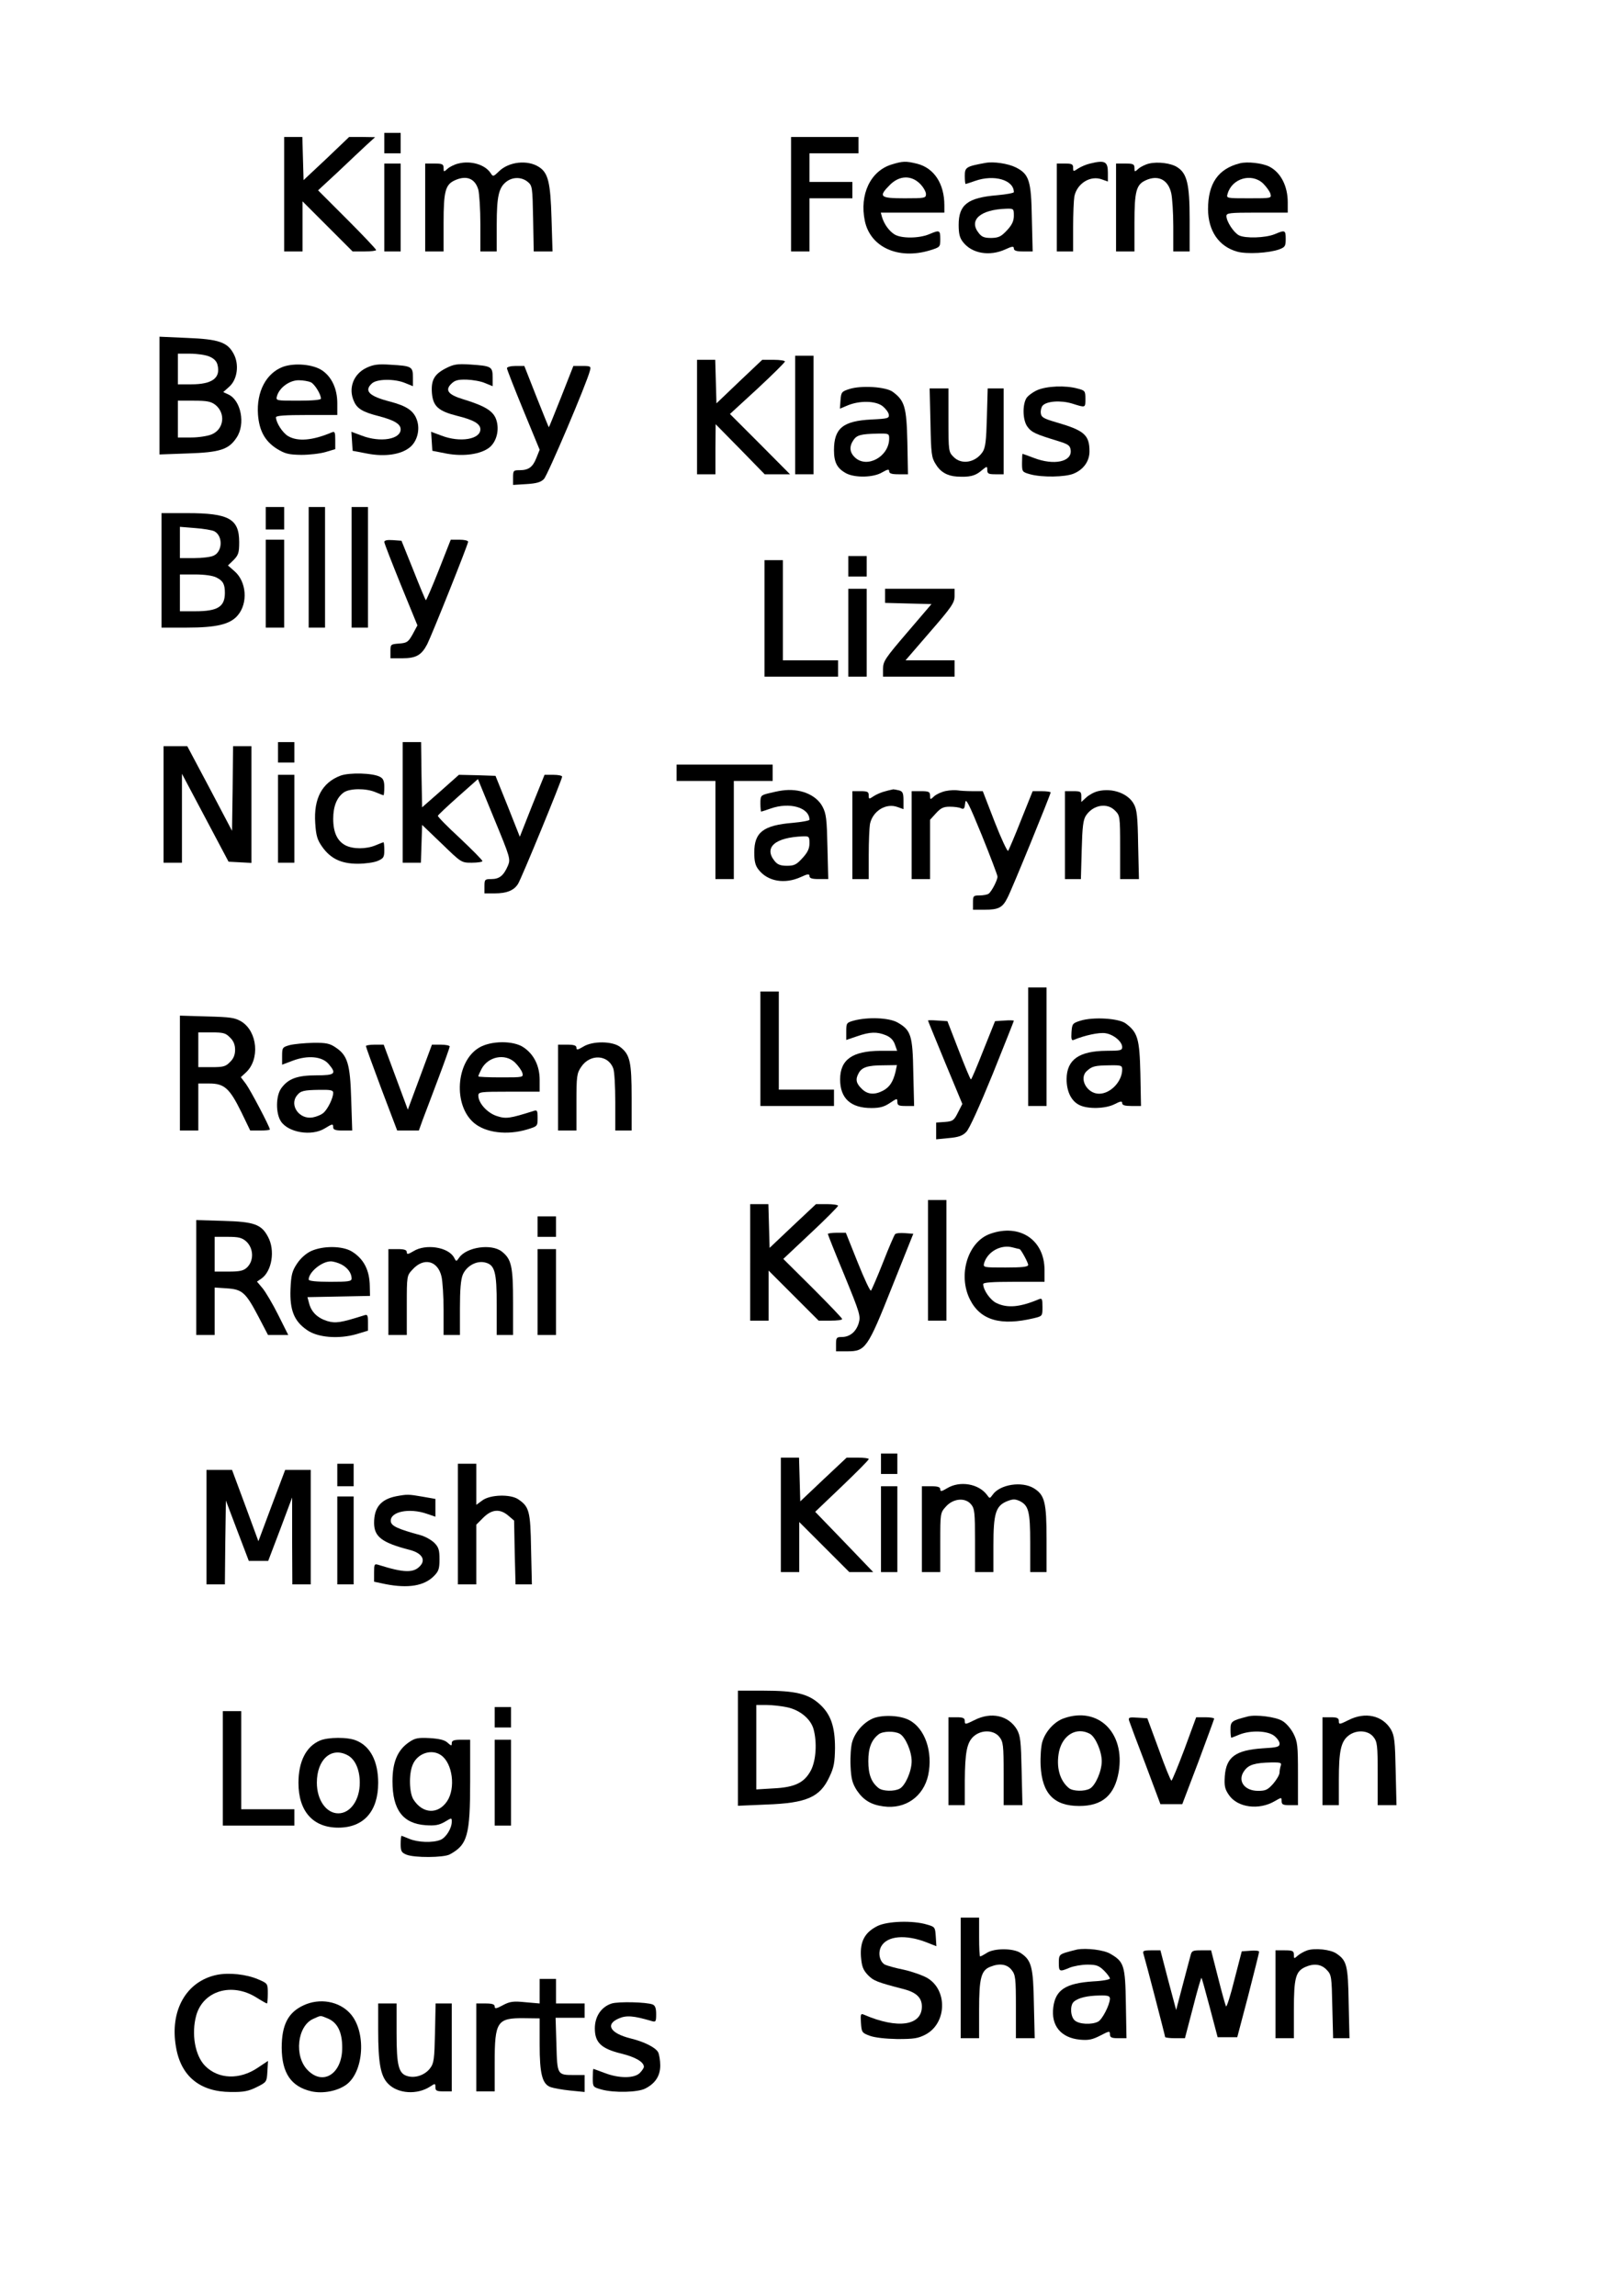 <?xml version="1.0" encoding="UTF-8" standalone="yes"?>
<svg version="1.0" xmlns="http://www.w3.org/2000/svg" width="210mm" height="297mm" viewBox="0 0 794 1123" preserveAspectRatio="xMidYMid meet">
  <g transform="translate(0,1123) scale(0.1,-0.1)" fill="#000000" stroke="none">
    <path d="M1880 10530 l0 -50 40 0 40 0 0 50 0 50 -40 0 -40 0 0 -50z"/>
    <path d="M1390 10280 l0 -280 45 0 45 0 0 122 0 123 123 -123 122 -122 58 0
c31 0 57 3 57 7 0 4 -64 72 -142 150 l-142 142 95 88 c52 49 114 108 139 131
l45 41 -63 1 -64 0 -111 -106 -112 -105 -3 105 -3 106 -44 0 -45 0 0 -280z"/>
    <path d="M3870 10280 l0 -280 45 0 45 0 0 130 0 130 105 0 105 0 0 40 0 40
-105 0 -105 0 0 70 0 70 120 0 120 0 0 40 0 40 -165 0 -165 0 0 -280z"/>
    <path d="M2242 10430 c-18 -4 -42 -16 -52 -25 -19 -17 -20 -17 -20 3 0 19 -6
22 -45 22 l-45 0 0 -215 0 -215 45 0 45 0 0 140 c0 155 9 187 55 208 57 26 99
9 115 -46 5 -20 10 -97 10 -169 l0 -133 40 0 40 0 0 130 c0 142 10 185 51 214
31 21 71 20 100 -3 23 -19 24 -25 27 -180 l3 -161 46 0 46 0 -5 163 c-5 173
-16 221 -61 250 -57 37 -149 26 -197 -22 -26 -25 -28 -26 -39 -9 -26 42 -97
64 -159 48z"/>
    <path d="M4361 10425 c-103 -32 -157 -147 -130 -276 27 -128 163 -190 317
-144 51 16 52 16 52 55 0 45 -3 46 -55 24 -51 -21 -138 -21 -170 0 -27 18 -49
49 -60 84 l-6 22 155 0 156 0 0 36 c0 105 -50 182 -133 203 -56 14 -71 13
-126 -4z m140 -94 c16 -16 29 -39 29 -50 0 -20 -5 -21 -105 -21 -121 0 -129 8
-71 66 46 46 104 48 147 5z"/>
    <path d="M4820 10433 c-93 -17 -100 -21 -100 -63 0 -22 2 -40 4 -40 2 0 23 7
46 15 93 33 190 5 190 -55 0 -4 -37 -11 -82 -15 -144 -12 -188 -46 -188 -145
0 -44 5 -64 22 -85 43 -55 129 -70 206 -35 34 16 42 16 42 5 0 -11 12 -15 46
-15 l46 0 -4 163 c-3 183 -13 215 -78 248 -38 19 -110 30 -150 22z m140 -258
c0 -26 -9 -45 -33 -71 -28 -30 -40 -37 -76 -38 -34 0 -47 4 -62 23 -52 64 6
116 134 120 36 1 37 0 37 -34z"/>
    <path d="M5333 10430 c-18 -4 -44 -15 -58 -24 -24 -16 -25 -16 -25 4 0 17 -7
20 -40 20 l-40 0 0 -215 0 -215 40 0 40 0 0 119 c0 65 3 132 6 150 13 64 79
105 136 83 l28 -10 0 43 c0 55 -14 63 -87 45z"/>
    <path d="M5622 10430 c-18 -4 -42 -16 -52 -25 -19 -17 -20 -17 -20 3 0 19 -6
22 -45 22 l-45 0 0 -215 0 -215 45 0 45 0 0 140 c0 155 9 187 55 208 61 28
110 3 125 -63 5 -22 10 -95 10 -162 l0 -123 40 0 40 0 0 158 c0 172 -13 225
-62 255 -30 19 -94 27 -136 17z"/>
    <path d="M6065 10431 c-106 -27 -155 -99 -155 -225 1 -106 53 -182 143 -207
47 -13 154 -7 205 11 29 11 32 16 32 51 0 44 -3 45 -55 23 -45 -18 -143 -21
-174 -5 -26 14 -61 68 -61 94 0 15 14 17 150 17 l150 0 0 50 c0 80 -34 146
-90 175 -34 17 -108 26 -145 16z m114 -98 c16 -16 32 -38 36 -50 6 -23 6 -23
-105 -23 -111 0 -111 0 -104 23 22 75 117 102 173 50z"/>
    <path d="M1880 10215 l0 -215 40 0 40 0 0 215 0 215 -40 0 -40 0 0 -215z"/>
    <path d="M780 9295 l0 -288 138 5 c157 5 201 19 239 77 45 66 22 184 -41 212
l-24 11 30 27 c39 35 49 108 21 160 -30 57 -73 72 -228 78 l-135 6 0 -288z
m244 191 c22 -9 36 -23 40 -41 16 -64 -26 -95 -129 -95 l-65 0 0 75 0 75 60 0
c33 0 76 -6 94 -14z m29 -236 c52 -41 43 -120 -18 -145 -19 -8 -64 -15 -100
-15 l-65 0 0 90 0 90 79 0 c63 0 83 -4 104 -20z"/>
    <path d="M3890 9200 l0 -290 45 0 45 0 0 290 0 290 -45 0 -45 0 0 -290z"/>
    <path d="M3410 9190 l0 -280 45 0 45 0 0 123 1 122 120 -122 120 -123 62 0 62
0 -147 148 -147 147 135 124 c74 69 134 128 134 133 0 4 -25 8 -55 8 l-56 0
-112 -106 -112 -107 -3 107 -3 106 -44 0 -45 0 0 -280z"/>
    <path d="M1385 9436 c-83 -31 -131 -122 -123 -234 6 -79 34 -130 92 -167 41
-25 58 -29 120 -30 39 0 92 6 119 14 l47 14 0 44 c0 39 -2 44 -17 38 -94 -40
-167 -46 -214 -18 -27 16 -59 66 -59 92 0 8 48 11 150 11 l150 0 0 57 c0 71
-27 129 -74 161 -44 30 -134 38 -191 18z m136 -76 c19 -10 49 -59 49 -80 0 -6
-40 -10 -111 -10 -110 0 -110 0 -104 23 12 41 61 77 106 77 22 0 49 -5 60 -10z"/>
    <path d="M1793 9431 c-64 -30 -91 -101 -61 -165 15 -35 44 -52 119 -71 77 -20
109 -39 109 -65 0 -49 -99 -66 -190 -31 l-51 19 3 -46 3 -47 73 -14 c84 -16
162 -5 206 30 36 28 52 86 36 133 -15 46 -50 70 -130 91 -105 27 -131 53 -90
90 25 22 111 23 163 1 l37 -15 0 43 c0 53 -6 56 -110 62 -60 4 -83 1 -117 -15z"/>
    <path d="M2180 9428 c-56 -29 -72 -58 -67 -122 6 -64 32 -87 123 -110 81 -20
114 -39 114 -66 0 -49 -99 -66 -190 -31 l-51 19 3 -46 3 -47 71 -14 c83 -15
166 -3 208 30 35 28 50 86 34 135 -14 43 -54 68 -162 101 -73 22 -90 44 -59
75 18 18 33 22 76 21 30 -1 70 -8 90 -17 l37 -15 0 43 c0 53 -6 56 -110 63
-65 4 -81 1 -120 -19z"/>
    <path d="M2480 9429 c0 -6 36 -98 80 -205 l80 -194 -16 -40 c-18 -46 -39 -60
-83 -60 -29 0 -31 -2 -31 -36 l0 -36 65 4 c49 3 71 9 86 25 18 18 210 469 225
530 6 21 3 23 -37 23 l-44 0 -59 -150 c-33 -83 -60 -150 -61 -150 -1 0 -28 67
-61 150 l-59 150 -42 0 c-24 0 -43 -5 -43 -11z"/>
    <path d="M4155 9327 c-37 -12 -40 -15 -43 -54 l-3 -42 38 16 c58 24 135 23
170 -3 15 -12 29 -30 31 -41 3 -19 -3 -21 -85 -25 -139 -7 -183 -43 -183 -150
0 -61 16 -90 61 -114 44 -22 132 -20 174 5 28 16 35 17 35 6 0 -11 12 -15 46
-15 l46 0 -3 158 c-4 171 -13 202 -71 245 -33 25 -154 33 -213 14z m195 -242
c0 -88 -108 -148 -167 -93 -27 25 -29 54 -8 85 17 25 36 30 118 32 55 1 57 0
57 -24z"/>
    <path d="M5073 9321 c-23 -11 -47 -29 -53 -41 -19 -36 -16 -108 7 -138 20 -27
37 -35 148 -69 52 -16 60 -22 63 -45 7 -57 -82 -76 -180 -38 -29 11 -54 20
-55 20 -2 0 -3 -20 -3 -45 0 -43 1 -44 40 -55 58 -16 171 -14 212 3 49 20 78
61 78 109 0 81 -26 103 -165 143 -58 17 -71 24 -73 43 -2 13 2 29 8 37 19 23
89 28 145 11 67 -21 65 -22 65 24 0 37 -2 40 -37 49 -60 17 -153 13 -200 -8z"/>
    <path d="M4552 9163 c3 -154 5 -171 26 -204 22 -37 56 -57 102 -60 63 -4 90 3
119 27 30 25 31 25 31 5 0 -18 6 -21 40 -21 l40 0 0 210 0 210 -39 0 -39 0 -4
-142 c-3 -114 -7 -148 -21 -169 -35 -52 -103 -64 -142 -24 -24 24 -25 28 -25
180 l0 155 -46 0 -46 0 4 -167z"/>
    <path d="M1300 8695 l0 -55 45 0 45 0 0 55 0 55 -45 0 -45 0 0 -55z"/>
    <path d="M1510 8455 l0 -295 40 0 40 0 0 295 0 295 -40 0 -40 0 0 -295z"/>
    <path d="M1720 8455 l0 -295 40 0 40 0 0 295 0 295 -40 0 -40 0 0 -295z"/>
    <path d="M790 8440 l0 -280 123 0 c146 0 213 16 250 60 51 60 43 165 -16 216
l-32 28 28 27 c23 24 27 35 27 87 0 114 -50 142 -254 142 l-126 0 0 -280z
m259 191 c42 -23 40 -99 -4 -119 -14 -7 -57 -12 -95 -12 l-70 0 0 76 0 77 74
-6 c41 -3 84 -10 95 -16z m10 -226 c32 -16 41 -33 41 -75 0 -68 -35 -90 -145
-90 l-75 0 0 90 0 90 75 0 c47 0 87 -6 104 -15z"/>
    <path d="M1300 8375 l0 -215 45 0 45 0 0 215 0 215 -45 0 -45 0 0 -215z"/>
    <path d="M1880 8579 c0 -7 37 -101 81 -210 l81 -198 -23 -43 c-22 -39 -28 -43
-67 -46 -41 -3 -42 -4 -42 -38 l0 -34 58 0 c67 0 94 15 122 69 24 48 200 488
200 501 0 6 -19 10 -42 10 l-43 0 -59 -150 c-33 -83 -61 -148 -63 -146 -2 2
-30 68 -61 147 l-58 144 -42 3 c-28 2 -42 -1 -42 -9z"/>
    <path d="M4150 8460 l0 -50 45 0 45 0 0 50 0 50 -45 0 -45 0 0 -50z"/>
    <path d="M3740 8205 l0 -285 180 0 180 0 0 40 0 40 -135 0 -135 0 0 245 0 245
-45 0 -45 0 0 -285z"/>
    <path d="M4150 8135 l0 -215 45 0 45 0 0 215 0 215 -45 0 -45 0 0 -215z"/>
    <path d="M4330 8315 l0 -34 114 -3 113 -3 -118 -138 c-108 -126 -119 -142
-119 -178 l0 -39 175 0 175 0 0 40 0 40 -120 0 -120 0 120 139 c106 122 120
143 120 175 l0 36 -170 0 -170 0 0 -35z"/>
    <path d="M1360 7550 l0 -50 40 0 40 0 0 50 0 50 -40 0 -40 0 0 -50z"/>
    <path d="M1970 7305 l0 -295 45 0 44 0 3 93 3 92 96 -92 c96 -93 96 -93 147
-93 29 0 52 4 52 8 0 5 -50 55 -110 112 -61 56 -110 106 -108 110 2 4 46 46
99 93 l97 86 80 -195 c78 -189 80 -196 67 -228 -21 -49 -42 -66 -81 -66 -32 0
-34 -2 -34 -35 l0 -35 50 0 c58 0 94 14 114 46 16 24 216 511 216 525 0 5 -19
9 -43 9 l-43 0 -61 -151 -60 -152 -59 149 -60 149 -90 3 -89 2 -90 -80 -90
-79 -3 159 -2 160 -45 0 -45 0 0 -295z"/>
    <path d="M800 7295 l0 -285 45 0 45 0 0 218 0 217 114 -215 114 -215 56 -3 56
-3 0 286 0 285 -45 0 -45 0 -2 -207 -3 -207 -109 207 -110 207 -58 0 -58 0 0
-285z"/>
    <path d="M3310 7450 l0 -40 95 0 95 0 0 -240 0 -240 45 0 45 0 0 240 0 240 95
0 95 0 0 40 0 40 -235 0 -235 0 0 -40z"/>
    <path d="M1666 7436 c-90 -34 -132 -111 -124 -232 4 -62 10 -82 34 -116 41
-58 93 -83 174 -83 36 0 80 6 98 14 28 12 32 18 32 52 0 22 -2 39 -4 39 -2 0
-20 -7 -39 -15 -46 -19 -110 -19 -147 0 -40 21 -60 63 -60 130 0 61 18 105 52
129 29 20 108 21 155 1 19 -8 37 -15 39 -15 2 0 4 18 4 40 0 29 -5 42 -21 50
-34 19 -149 22 -193 6z"/>
    <path d="M1360 7225 l0 -215 40 0 40 0 0 215 0 215 -40 0 -40 0 0 -215z"/>
    <path d="M3825 7363 c-16 -2 -47 -9 -67 -14 -36 -9 -38 -12 -38 -49 0 -22 2
-40 4 -40 2 0 23 7 46 15 93 33 190 5 190 -55 0 -4 -37 -11 -82 -15 -144 -12
-188 -46 -188 -145 0 -43 5 -64 21 -84 45 -58 128 -72 207 -36 34 16 42 16 42
5 0 -11 12 -15 46 -15 l46 0 -4 158 c-3 135 -6 162 -24 196 -31 59 -112 92
-199 79z m135 -258 c0 -26 -9 -45 -34 -72 -29 -32 -40 -38 -76 -38 -32 0 -47
6 -61 24 -53 66 3 115 139 120 30 1 32 -1 32 -34z"/>
    <path d="M4333 7360 c-18 -4 -44 -15 -58 -24 -24 -16 -25 -16 -25 4 0 17 -7
20 -40 20 l-40 0 0 -215 0 -215 40 0 40 0 0 119 c0 65 3 132 6 150 13 64 79
105 136 83 l28 -10 0 43 c0 36 -4 44 -22 49 -13 3 -25 5 -28 5 -3 -1 -20 -4
-37 -9z"/>
    <path d="M4628 7361 c-21 -4 -47 -16 -58 -26 -19 -18 -20 -17 -20 3 0 19 -6
22 -45 22 l-45 0 0 -215 0 -215 45 0 45 0 0 145 0 145 29 32 c23 25 36 32 67
32 22 0 47 -3 56 -8 14 -6 17 -1 20 26 2 28 16 2 81 -157 42 -104 77 -196 77
-203 0 -18 -30 -75 -44 -84 -6 -4 -26 -8 -43 -8 -31 0 -33 -2 -33 -35 l0 -35
56 0 c69 0 89 10 113 59 21 39 211 505 211 515 0 3 -20 6 -44 6 l-44 0 -57
-142 c-31 -79 -60 -146 -63 -150 -4 -4 -34 60 -66 142 l-58 150 -52 0 c-28 0
-60 2 -71 4 -11 2 -37 1 -57 -3z"/>
    <path d="M5372 7360 c-18 -4 -44 -18 -58 -31 l-24 -22 0 26 c0 25 -3 27 -40
27 l-40 0 0 -215 0 -215 39 0 39 0 4 143 c3 113 7 147 21 168 35 52 103 64
142 24 24 -24 25 -28 25 -180 l0 -155 46 0 46 0 -4 168 c-2 136 -6 173 -21
199 -28 52 -105 80 -175 63z"/>
    <path d="M5030 6110 l0 -290 45 0 45 0 0 290 0 290 -45 0 -45 0 0 -290z"/>
    <path d="M3720 6100 l0 -280 180 0 180 0 0 40 0 40 -135 0 -135 0 0 240 0 240
-45 0 -45 0 0 -280z"/>
    <path d="M880 5981 l0 -281 45 0 45 0 0 115 0 115 54 0 c73 0 99 -23 156 -139
l44 -91 48 0 c26 0 48 2 48 5 0 13 -95 193 -117 223 l-25 33 25 23 c69 64 57
200 -22 249 -32 19 -53 22 -168 25 l-133 4 0 -281z m245 174 c17 -16 25 -35
25 -60 0 -25 -8 -44 -25 -60 -21 -22 -33 -25 -90 -25 l-65 0 0 85 0 85 65 0
c57 0 69 -3 90 -25z"/>
    <path d="M4178 6238 c-36 -10 -38 -12 -38 -52 l0 -43 53 18 c63 22 97 23 141
5 22 -9 37 -24 44 -45 l11 -31 -82 0 c-137 -1 -197 -43 -197 -140 0 -93 52
-140 153 -140 41 0 63 6 91 25 34 23 36 23 36 5 0 -17 7 -20 41 -20 l41 0 -4
163 c-3 183 -11 208 -78 246 -42 23 -143 27 -212 9z m203 -251 c-12 -49 -29
-75 -61 -92 -42 -22 -77 -19 -105 10 -27 26 -31 46 -14 76 15 28 44 38 120 38
l67 1 -7 -33z"/>
    <path d="M5285 6237 c-38 -12 -40 -15 -43 -56 -2 -32 0 -42 10 -38 55 23 126
38 156 33 40 -6 82 -41 82 -68 0 -16 -9 -18 -77 -18 -134 -1 -194 -43 -195
-138 0 -60 22 -107 62 -127 41 -21 128 -19 173 4 29 15 37 16 37 5 0 -10 13
-14 46 -14 l46 0 -3 158 c-4 172 -13 202 -72 246 -34 25 -159 33 -222 13z
m205 -238 c0 -59 -57 -119 -113 -119 -60 0 -101 76 -59 112 25 23 40 26 110
27 57 1 62 -1 62 -20z"/>
    <path d="M4540 6238 c0 -2 38 -94 84 -206 l84 -202 -22 -43 c-19 -38 -25 -42
-63 -45 l-43 -3 0 -41 0 -41 61 6 c47 4 68 11 86 30 15 14 66 128 129 282 57
142 104 260 104 262 0 2 -21 3 -46 1 l-46 -3 -57 -142 c-31 -79 -58 -143 -61
-143 -3 0 -30 65 -60 143 l-55 142 -48 3 c-26 2 -47 2 -47 0z"/>
    <path d="M1418 6118 c-36 -10 -38 -12 -38 -53 l0 -43 53 20 c72 27 142 21 174
-16 41 -48 33 -56 -59 -56 -93 0 -138 -16 -172 -63 -27 -37 -28 -122 -2 -162
36 -55 150 -74 214 -35 39 24 42 24 42 5 0 -11 12 -15 46 -15 l47 0 -5 153
c-5 174 -18 215 -77 254 -28 19 -47 23 -110 22 -42 -1 -93 -6 -113 -11z m212
-233 c0 -26 -26 -79 -47 -98 -11 -10 -36 -20 -54 -23 -65 -11 -115 60 -76 108
17 22 33 26 110 27 54 1 67 -2 67 -14z"/>
    <path d="M2343 6105 c-113 -68 -127 -281 -24 -368 57 -48 161 -61 259 -32 52
16 52 16 52 57 0 37 -2 40 -22 33 -114 -36 -133 -39 -178 -24 -46 15 -90 63
-90 100 0 18 11 19 150 19 l150 0 0 58 c0 68 -28 125 -79 159 -50 34 -160 33
-218 -2z m176 -72 c16 -16 32 -38 36 -50 6 -23 6 -23 -104 -23 -61 0 -111 2
-111 5 0 4 7 19 15 35 32 62 115 79 164 33z"/>
    <path d="M2853 6110 c-27 -16 -33 -17 -33 -5 0 11 -12 15 -45 15 l-45 0 0
-210 0 -210 45 0 45 0 0 139 c0 127 2 141 23 172 43 65 132 61 157 -7 6 -14
10 -88 10 -165 l0 -139 40 0 40 0 0 160 c0 176 -8 211 -55 248 -38 30 -136 31
-182 2z"/>
    <path d="M1790 6113 c0 -4 34 -98 76 -210 l77 -203 53 0 53 0 19 53 c11 28 45
119 76 201 31 82 56 153 56 157 0 5 -20 9 -44 9 l-43 0 -59 -159 -59 -159 -59
159 -59 159 -44 0 c-23 0 -43 -3 -43 -7z"/>
    <path d="M4540 5065 l0 -295 45 0 45 0 0 295 0 295 -45 0 -45 0 0 -295z"/>
    <path d="M3670 5055 l0 -285 45 0 45 0 0 122 0 123 123 -123 122 -122 58 0
c31 0 57 3 57 8 0 4 -65 72 -144 151 l-144 143 134 126 c74 69 134 130 134
134 0 4 -24 8 -54 8 l-54 0 -114 -107 -113 -107 -3 107 -3 107 -44 0 -45 0 0
-285z"/>
    <path d="M2630 5230 l0 -50 45 0 45 0 0 50 0 50 -45 0 -45 0 0 -50z"/>
    <path d="M960 4981 l0 -281 45 0 45 0 0 116 0 116 60 -4 c75 -5 92 -20 154
-138 l47 -90 50 0 49 0 -49 98 c-27 54 -62 113 -77 131 l-27 32 22 15 c51 36
68 138 32 204 -32 61 -68 74 -218 78 l-133 4 0 -281z m244 177 c37 -34 39 -95
4 -128 -17 -16 -35 -20 -90 -20 l-68 0 0 85 0 85 64 0 c53 0 69 -4 90 -22z"/>
    <path d="M4845 5195 c-110 -38 -160 -201 -100 -321 51 -102 150 -131 313 -92
42 10 42 11 42 55 0 39 -2 44 -17 38 -92 -39 -154 -45 -208 -19 -30 14 -65 64
-65 93 0 8 48 11 150 11 l150 0 0 58 c0 147 -121 228 -265 177z m143 -75 c6 0
42 -66 42 -77 0 -10 -29 -13 -111 -13 -110 0 -110 0 -104 23 18 56 83 91 140
75 16 -4 31 -8 33 -8z"/>
    <path d="M4050 5194 c0 -3 36 -94 81 -202 76 -186 80 -199 70 -234 -13 -43
-44 -68 -83 -68 -25 0 -28 -3 -28 -35 l0 -35 55 0 c89 0 99 13 219 315 l104
260 -40 3 c-23 2 -44 0 -49 -5 -4 -4 -31 -66 -59 -138 -28 -71 -55 -133 -59
-138 -4 -4 -33 58 -65 138 l-58 145 -44 0 c-24 0 -44 -3 -44 -6z"/>
    <path d="M1523 5111 c-26 -12 -52 -35 -70 -62 -24 -36 -29 -55 -32 -125 -4
-103 18 -157 81 -200 52 -37 155 -45 242 -20 l56 17 0 40 c0 38 -2 41 -22 34
-111 -35 -136 -39 -177 -27 -48 15 -78 44 -89 87 l-8 30 153 3 153 3 -1 47
c-1 80 -30 135 -89 171 -46 27 -138 28 -197 2z m147 -66 c31 -16 50 -43 50
-69 0 -14 -16 -16 -105 -16 -68 0 -105 4 -105 11 0 36 64 89 108 89 13 0 36
-7 52 -15z"/>
    <path d="M2023 5110 c-27 -16 -33 -17 -33 -5 0 11 -12 15 -45 15 l-45 0 0
-210 0 -210 45 0 45 0 0 145 c0 144 0 145 28 175 55 61 124 44 142 -35 5 -22
10 -95 10 -162 l0 -123 40 0 40 0 0 130 c0 90 4 141 14 165 18 42 66 69 107
60 50 -11 59 -45 59 -210 l0 -145 40 0 40 0 0 160 c0 176 -8 211 -55 248 -51
40 -173 22 -209 -30 -14 -20 -14 -20 -25 1 -28 51 -138 68 -198 31z"/>
    <path d="M2630 4910 l0 -210 45 0 45 0 0 210 0 210 -45 0 -45 0 0 -210z"/>
    <path d="M4310 4070 l0 -50 40 0 40 0 0 50 0 50 -40 0 -40 0 0 -50z"/>
    <path d="M3820 3820 l0 -280 45 0 45 0 0 122 0 123 123 -123 122 -122 58 0 59
0 -142 148 -142 147 131 125 c72 69 131 128 131 133 0 4 -24 7 -54 7 l-54 0
-114 -107 -113 -107 -3 107 -3 107 -44 0 -45 0 0 -280z"/>
    <path d="M1650 4015 l0 -55 40 0 40 0 0 55 0 55 -40 0 -40 0 0 -55z"/>
    <path d="M2240 3775 l0 -295 45 0 45 0 0 146 0 146 34 34 c42 42 82 45 123 10
l28 -24 3 -156 4 -156 40 0 40 0 -4 173 c-3 187 -9 207 -64 244 -39 25 -136
22 -174 -6 l-30 -22 0 101 0 100 -45 0 -45 0 0 -295z"/>
    <path d="M1010 3760 l0 -280 45 0 45 0 2 205 3 205 56 -148 56 -147 47 0 48 0
59 155 58 155 0 -212 1 -213 45 0 45 0 0 280 0 280 -63 0 -62 0 -66 -175 -65
-174 -64 174 -65 175 -62 0 -63 0 0 -280z"/>
    <path d="M4633 3950 c-27 -16 -33 -17 -33 -5 0 11 -12 15 -45 15 l-45 0 0
-210 0 -210 45 0 45 0 0 145 c0 144 0 145 28 176 36 40 95 45 123 10 17 -20
19 -42 19 -177 l0 -154 45 0 45 0 0 130 c0 156 11 193 65 216 30 12 40 12 63
2 44 -22 52 -50 52 -205 l0 -143 40 0 40 0 0 160 c0 182 -9 217 -62 250 -59
36 -167 19 -202 -32 -14 -19 -14 -19 -27 -1 -41 56 -134 71 -196 33z"/>
    <path d="M4310 3750 l0 -210 40 0 40 0 0 210 0 210 -40 0 -40 0 0 -210z"/>
    <path d="M1938 3911 c-75 -15 -108 -55 -108 -130 0 -68 38 -97 173 -132 59
-15 81 -47 53 -78 -32 -36 -79 -35 -203 4 -22 7 -23 4 -23 -37 l0 -45 57 -12
c109 -21 187 -9 235 39 24 24 28 36 28 83 0 45 -4 59 -26 81 -15 14 -45 31
-68 37 -107 29 -141 44 -144 66 -7 48 89 69 177 38 l41 -14 0 43 0 44 -63 11
c-69 12 -75 12 -129 2z"/>
    <path d="M1650 3695 l0 -215 40 0 40 0 0 215 0 215 -40 0 -40 0 0 -215z"/>
    <path d="M3610 2679 l0 -282 138 6 c199 7 264 36 310 136 22 46 26 71 27 141
0 105 -21 165 -75 214 -56 51 -119 66 -272 66 l-128 0 0 -281z m240 200 c63
-13 116 -57 130 -107 18 -66 12 -154 -13 -202 -32 -60 -78 -83 -184 -88 l-83
-5 0 207 0 206 50 0 c27 0 72 -5 100 -11z"/>
    <path d="M2420 2830 l0 -50 40 0 40 0 0 50 0 50 -40 0 -40 0 0 -50z"/>
    <path d="M1090 2580 l0 -280 175 0 175 0 0 40 0 40 -130 0 -130 0 0 240 0 240
-45 0 -45 0 0 -280z"/>
    <path d="M4275 2826 c-47 -18 -91 -66 -106 -117 -6 -20 -10 -72 -8 -116 3 -66
9 -86 31 -121 32 -47 69 -70 130 -78 107 -15 196 48 219 153 24 114 -16 229
-93 269 -43 23 -125 27 -173 10z m127 -77 c27 -15 58 -85 58 -134 0 -49 -31
-119 -58 -134 -27 -15 -83 -13 -103 2 -36 28 -51 67 -51 132 0 65 15 104 51
132 20 15 76 17 103 2z"/>
    <path d="M4767 2816 c-44 -22 -47 -22 -47 -5 0 15 -8 19 -40 19 l-40 0 0 -215
0 -215 40 0 40 0 0 118 c1 141 10 190 45 220 38 32 97 30 124 -4 19 -24 21
-40 21 -180 l0 -154 46 0 46 0 -4 168 c-3 146 -6 171 -23 202 -41 69 -126 88
-208 46z"/>
    <path d="M5205 2825 c-47 -16 -91 -65 -106 -116 -6 -20 -10 -72 -8 -116 7
-136 65 -197 189 -197 112 0 173 52 193 167 32 191 -100 321 -268 262z m127
-76 c27 -15 58 -85 58 -134 0 -49 -31 -119 -58 -134 -27 -15 -83 -13 -102 2
-46 37 -64 104 -49 179 18 82 86 122 151 87z"/>
    <path d="M6105 2834 c-81 -21 -85 -24 -85 -65 0 -21 2 -39 4 -39 2 0 20 7 39
15 54 22 138 20 171 -6 14 -11 26 -28 26 -38 0 -16 -12 -19 -83 -23 -132 -9
-178 -42 -185 -136 -3 -48 0 -63 20 -92 42 -62 147 -76 225 -30 33 19 33 19
33 0 0 -17 7 -20 40 -20 l40 0 0 153 c0 139 -2 157 -22 197 -13 25 -37 53 -56
63 -32 19 -128 31 -167 21z m161 -240 c-3 -9 -6 -24 -6 -34 0 -11 -14 -35 -31
-55 -27 -30 -37 -35 -74 -35 -69 0 -103 51 -67 99 21 29 51 38 131 40 45 1 52
-2 47 -15z"/>
    <path d="M6597 2816 c-44 -22 -47 -22 -47 -5 0 15 -8 19 -40 19 l-40 0 0 -215
0 -215 40 0 40 0 0 123 c0 141 10 188 47 217 38 30 96 27 122 -6 19 -24 21
-40 21 -180 l0 -154 46 0 46 0 -4 168 c-3 146 -6 171 -23 202 -41 69 -126 88
-208 46z"/>
    <path d="M5524 2813 c3 -10 39 -106 80 -213 l73 -195 54 0 53 0 78 205 c42
113 77 208 78 213 0 4 -20 7 -44 7 l-44 0 -57 -155 c-32 -85 -61 -155 -64
-155 -4 0 -32 69 -62 153 l-56 152 -47 3 c-42 3 -47 1 -42 -15z"/>
    <path d="M1565 2716 c-68 -29 -105 -103 -105 -207 0 -139 71 -219 195 -219
124 0 195 80 195 219 0 105 -38 179 -107 207 -41 18 -139 17 -178 0z m134 -71
c38 -19 61 -71 61 -135 0 -85 -46 -150 -105 -150 -59 0 -105 65 -105 150 0
113 70 176 149 135z"/>
    <path d="M2001 2708 c-56 -38 -81 -97 -81 -191 0 -140 51 -207 162 -215 45 -3
65 0 93 16 35 21 35 21 35 1 0 -33 -29 -79 -56 -89 -38 -15 -110 -12 -151 5
-19 8 -37 15 -39 15 -2 0 -4 -18 -4 -40 0 -35 4 -42 28 -52 39 -16 182 -15
212 1 87 47 100 93 100 358 l0 203 -45 0 c-35 0 -45 -4 -45 -17 0 -14 -2 -14
-21 3 -14 13 -40 19 -87 22 -57 3 -72 0 -101 -20z m157 -64 c56 -39 72 -161
29 -225 -44 -65 -119 -62 -164 8 -21 32 -24 125 -4 171 23 56 93 79 139 46z"/>
    <path d="M2420 2510 l0 -210 40 0 40 0 0 210 0 210 -40 0 -40 0 0 -210z"/>
    <path d="M4700 1555 l0 -295 45 0 45 0 0 140 c0 155 10 193 56 210 45 18 81
12 103 -16 19 -24 21 -40 21 -180 l0 -154 46 0 46 0 -4 168 c-3 182 -12 214
-65 249 -36 24 -130 24 -166 0 -14 -9 -29 -17 -32 -17 -3 0 -5 43 -5 95 l0 95
-45 0 -45 0 0 -295z"/>
    <path d="M4293 1809 c-62 -31 -86 -75 -81 -150 4 -48 10 -64 33 -89 28 -29 45
-36 177 -70 61 -16 88 -42 88 -85 0 -94 -119 -111 -283 -40 -16 7 -18 3 -15
-40 3 -46 5 -49 43 -63 24 -9 78 -15 135 -16 81 0 101 3 138 22 104 55 109
218 8 277 -23 13 -74 31 -114 40 -41 8 -82 20 -93 25 -26 15 -35 58 -18 89 29
52 119 60 222 20 l48 -19 -3 47 c-3 46 -4 48 -43 59 -69 21 -193 17 -242 -7z"/>
    <path d="M5270 1694 c-14 -3 -40 -10 -57 -15 -30 -10 -33 -14 -33 -50 0 -44 3
-45 53 -24 20 8 59 15 87 15 44 0 56 -5 81 -29 16 -16 29 -34 29 -39 0 -5 -37
-12 -82 -14 -134 -9 -184 -41 -195 -126 -12 -90 37 -150 130 -159 42 -4 61 0
100 20 44 23 47 23 47 6 0 -15 8 -19 41 -19 l40 0 -3 169 c-3 188 -9 205 -76
244 -32 19 -116 29 -162 21z m160 -241 c-1 -30 -37 -101 -58 -112 -31 -16 -93
-13 -114 6 -22 19 -24 76 -4 92 22 19 66 29 124 30 43 1 52 -2 52 -16z"/>
    <path d="M6396 1690 c-15 -5 -37 -17 -47 -26 -18 -16 -19 -16 -19 4 0 19 -6
22 -45 22 l-45 0 0 -215 0 -215 45 0 45 0 0 140 c0 155 9 187 55 208 42 19 79
15 106 -14 23 -24 24 -33 27 -180 l4 -154 40 0 40 0 -4 173 c-3 185 -9 207
-61 242 -29 19 -103 27 -141 15z"/>
    <path d="M5594 1673 c10 -32 106 -401 106 -407 0 -3 22 -6 49 -6 l48 0 39 149
c21 83 40 148 42 146 2 -1 20 -67 41 -146 l38 -144 48 0 48 0 54 205 c29 113
53 209 53 213 0 5 -19 7 -42 5 l-43 -3 -36 -139 c-19 -77 -38 -136 -41 -130
-3 5 -21 69 -39 141 l-34 133 -47 0 c-44 0 -48 -2 -54 -27 -4 -16 -22 -81 -39
-147 l-31 -118 -39 146 -38 146 -44 0 c-38 0 -44 -3 -39 -17z"/>
    <path d="M1061 1570 c-150 -31 -232 -175 -200 -354 24 -142 117 -218 267 -219
64 -1 88 4 128 24 48 24 49 25 52 76 l3 52 -51 -34 c-88 -59 -191 -56 -256 9
-50 50 -69 157 -44 248 34 120 173 162 293 88 27 -17 50 -30 53 -30 2 0 4 22
4 49 0 48 0 49 -47 69 -58 25 -143 34 -202 22z"/>
    <path d="M2640 1490 l0 -60 -69 6 c-59 6 -76 4 -110 -14 -33 -18 -41 -19 -41
-7 0 11 -12 15 -45 15 l-45 0 0 -215 0 -215 45 0 45 0 0 140 c0 202 12 219
143 218 l77 -1 0 -129 c0 -143 13 -192 53 -207 14 -5 57 -13 96 -17 l71 -7 0
42 0 41 -52 0 c-82 0 -82 0 -86 149 l-4 131 71 0 71 0 0 35 0 35 -70 0 -70 0
0 60 0 60 -40 0 -40 0 0 -60z"/>
    <path d="M1485 1421 c-76 -35 -107 -96 -107 -208 1 -124 46 -190 146 -213 56
-12 125 1 169 32 88 63 100 261 20 349 -54 60 -149 77 -228 40z m120 -65 c46
-20 69 -66 69 -141 1 -127 -92 -189 -168 -112 -69 68 -52 218 27 252 40 18 32
17 72 1z"/>
    <path d="M2993 1430 c-51 -16 -83 -63 -83 -122 0 -69 31 -99 129 -123 69 -17
111 -41 111 -65 0 -5 -9 -19 -20 -30 -27 -27 -102 -27 -172 0 -29 11 -54 20
-55 20 -2 0 -3 -20 -3 -45 0 -44 1 -44 43 -56 62 -17 178 -14 214 5 49 25 73
62 73 113 0 24 -5 53 -10 64 -13 24 -69 52 -135 68 -100 25 -126 69 -57 98 37
16 72 13 160 -13 20 -6 22 -3 22 34 0 29 -5 42 -17 47 -30 12 -166 15 -200 5z"/>
    <path d="M1850 1301 c0 -164 12 -227 49 -264 48 -49 142 -55 206 -13 24 16 25
15 25 -4 0 -17 7 -20 40 -20 l40 0 0 215 0 215 -39 0 -40 0 -3 -144 c-3 -128
-5 -148 -24 -173 -24 -32 -70 -49 -108 -39 -46 11 -56 50 -56 211 l0 145 -45
0 -45 0 0 -129z"/>
  </g>
</svg>